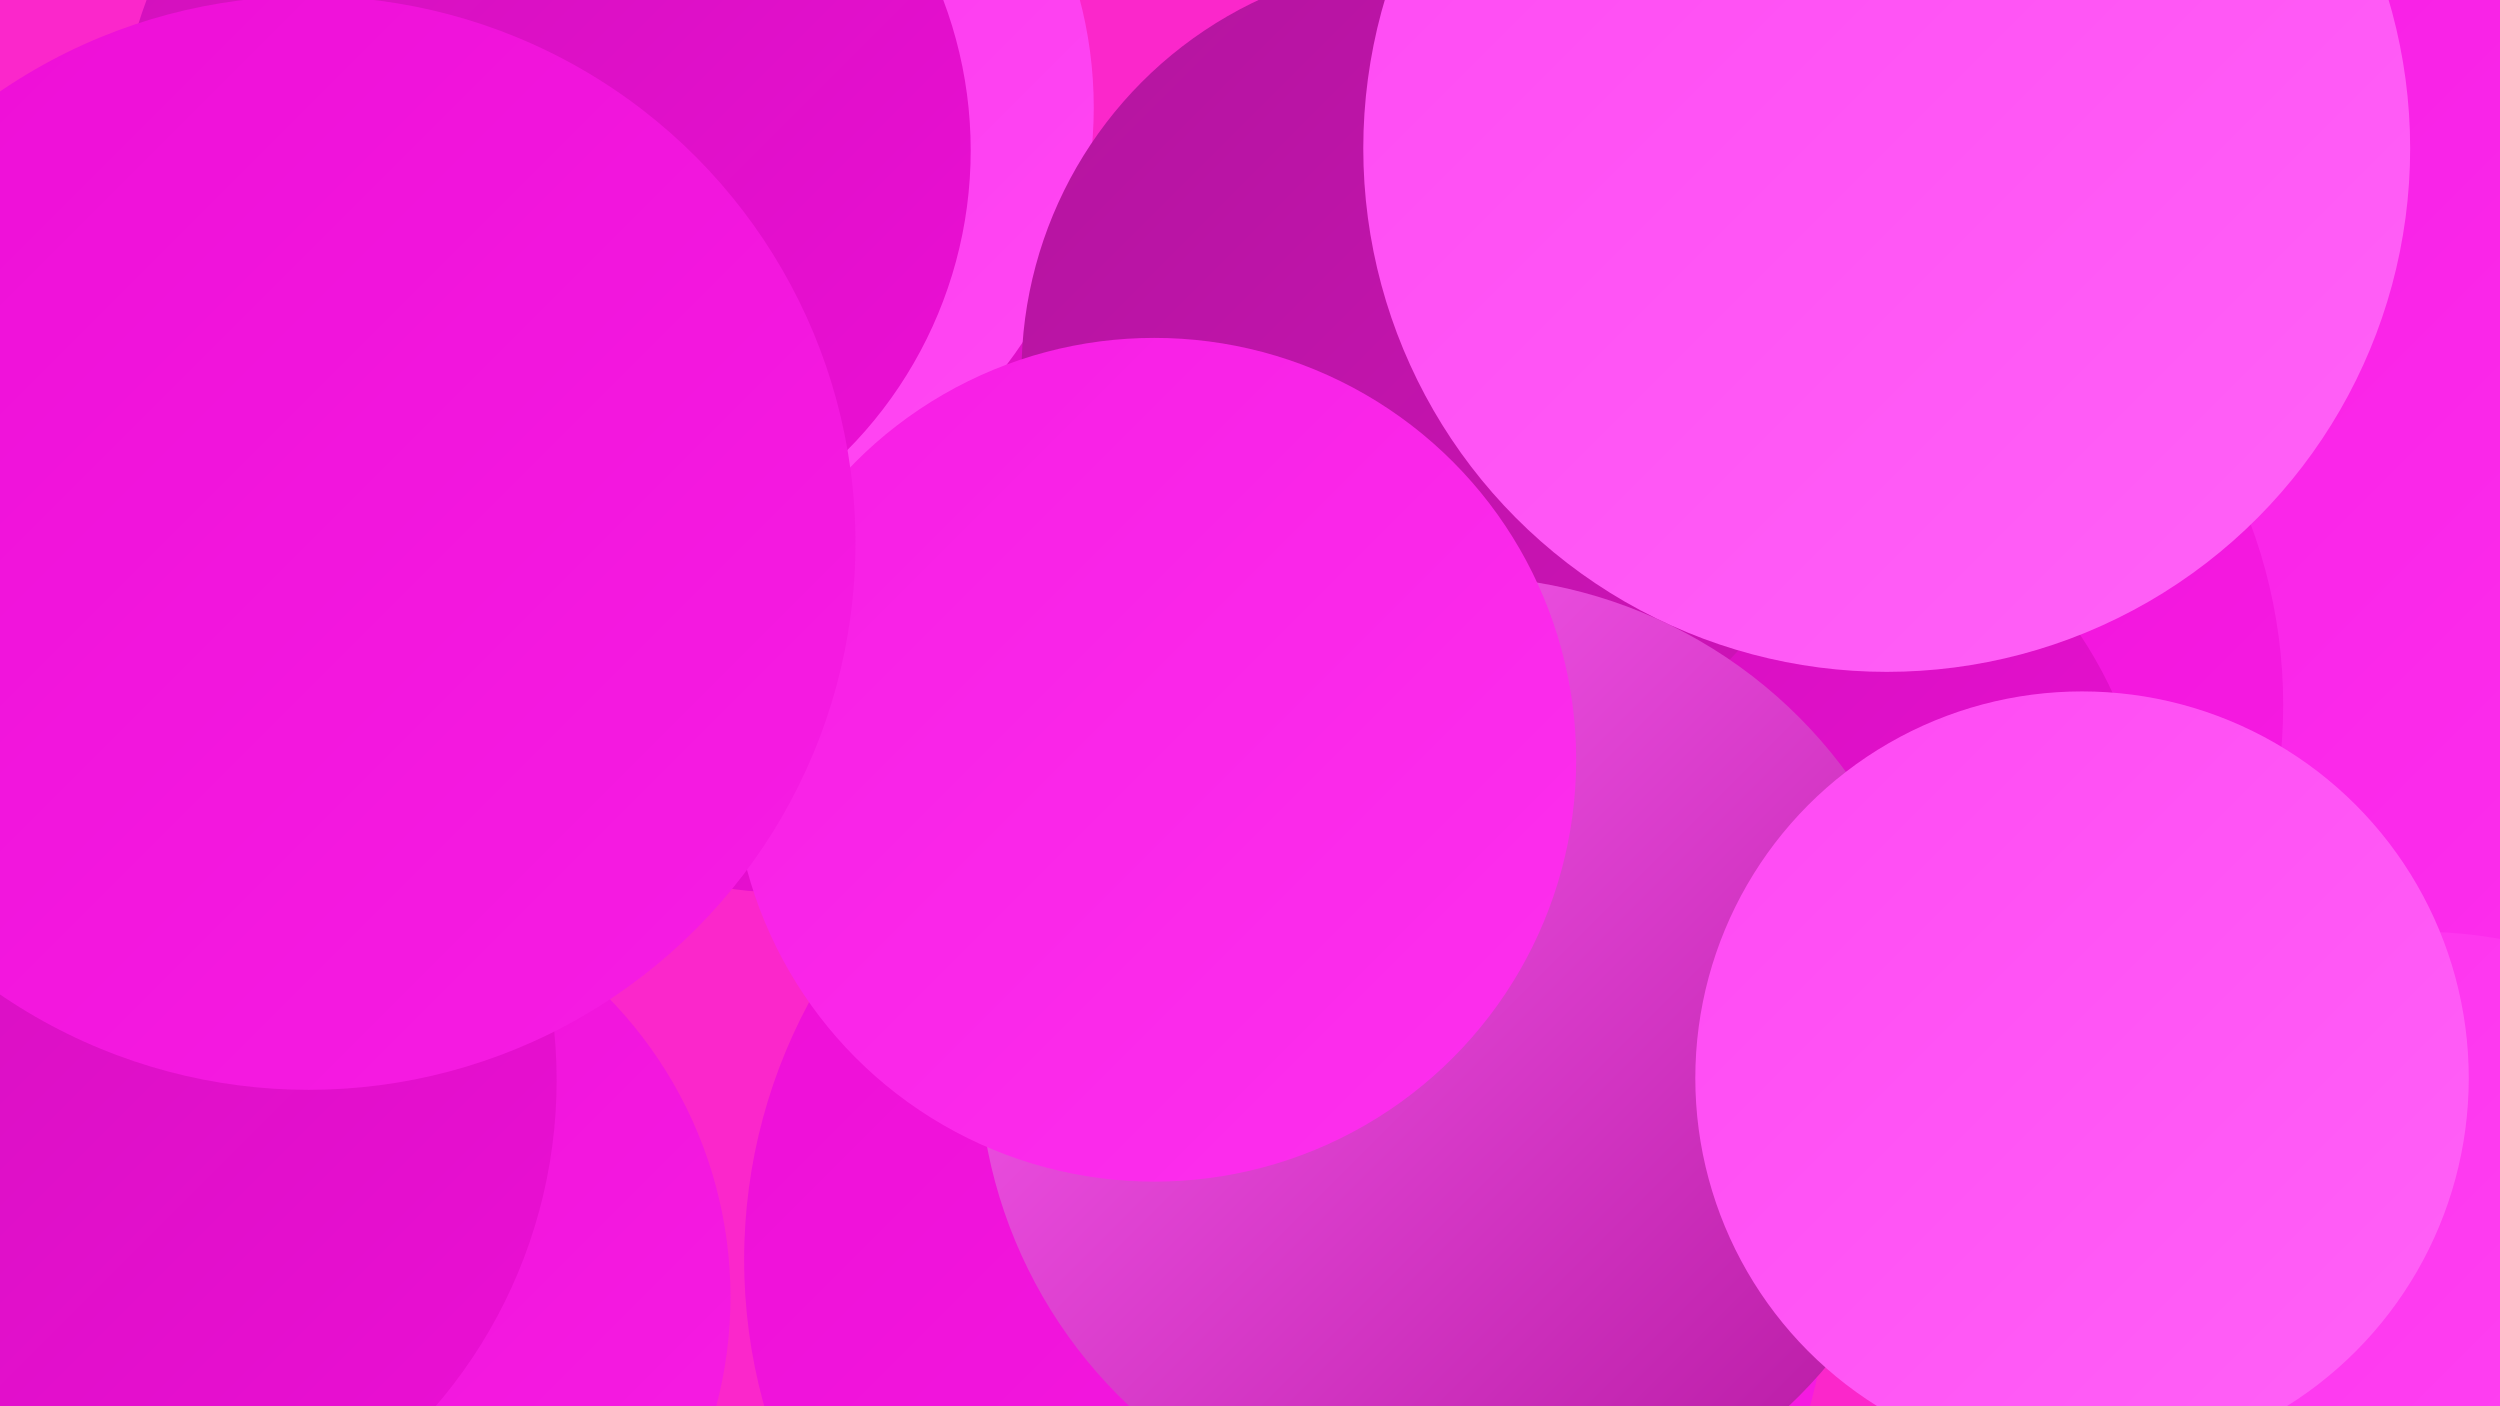 <?xml version="1.0" encoding="UTF-8"?><svg width="1280" height="720" xmlns="http://www.w3.org/2000/svg"><defs><linearGradient id="grad0" x1="0%" y1="0%" x2="100%" y2="100%"><stop offset="0%" style="stop-color:#b3159e;stop-opacity:1" /><stop offset="100%" style="stop-color:#cf12b9;stop-opacity:1" /></linearGradient><linearGradient id="grad1" x1="0%" y1="0%" x2="100%" y2="100%"><stop offset="0%" style="stop-color:#cf12b9;stop-opacity:1" /><stop offset="100%" style="stop-color:#ed0ed6;stop-opacity:1" /></linearGradient><linearGradient id="grad2" x1="0%" y1="0%" x2="100%" y2="100%"><stop offset="0%" style="stop-color:#ed0ed6;stop-opacity:1" /><stop offset="100%" style="stop-color:#f71de4;stop-opacity:1" /></linearGradient><linearGradient id="grad3" x1="0%" y1="0%" x2="100%" y2="100%"><stop offset="0%" style="stop-color:#f71de4;stop-opacity:1" /><stop offset="100%" style="stop-color:#fd30ee;stop-opacity:1" /></linearGradient><linearGradient id="grad4" x1="0%" y1="0%" x2="100%" y2="100%"><stop offset="0%" style="stop-color:#fd30ee;stop-opacity:1" /><stop offset="100%" style="stop-color:#ff49f3;stop-opacity:1" /></linearGradient><linearGradient id="grad5" x1="0%" y1="0%" x2="100%" y2="100%"><stop offset="0%" style="stop-color:#ff49f3;stop-opacity:1" /><stop offset="100%" style="stop-color:#ff62f7;stop-opacity:1" /></linearGradient><linearGradient id="grad6" x1="0%" y1="0%" x2="100%" y2="100%"><stop offset="0%" style="stop-color:#ff62f7;stop-opacity:1" /><stop offset="100%" style="stop-color:#b3159e;stop-opacity:1" /></linearGradient></defs><rect width="1280" height="720" fill="#fb27cb" /><circle cx="155" cy="664" r="219" fill="url(#grad2)" /><circle cx="672" cy="556" r="252" fill="url(#grad3)" /><circle cx="996" cy="220" r="248" fill="url(#grad6)" /><circle cx="402" cy="257" r="200" fill="url(#grad1)" /><circle cx="1162" cy="424" r="209" fill="url(#grad5)" /><circle cx="343" cy="55" r="217" fill="url(#grad4)" /><circle cx="29" cy="553" r="256" fill="url(#grad1)" /><circle cx="837" cy="363" r="250" fill="url(#grad1)" /><circle cx="1226" cy="241" r="263" fill="url(#grad3)" /><circle cx="1238" cy="715" r="238" fill="url(#grad4)" /><circle cx="903" cy="361" r="266" fill="url(#grad2)" /><circle cx="875" cy="451" r="228" fill="url(#grad1)" /><circle cx="659" cy="645" r="278" fill="url(#grad2)" /><circle cx="734" cy="191" r="211" fill="url(#grad0)" /><circle cx="747" cy="541" r="246" fill="url(#grad6)" /><circle cx="279" cy="77" r="218" fill="url(#grad1)" /><circle cx="591" cy="389" r="216" fill="url(#grad3)" /><circle cx="1066" cy="552" r="198" fill="url(#grad5)" /><circle cx="966" cy="76" r="268" fill="url(#grad5)" /><circle cx="158" cy="278" r="280" fill="url(#grad2)" /></svg>